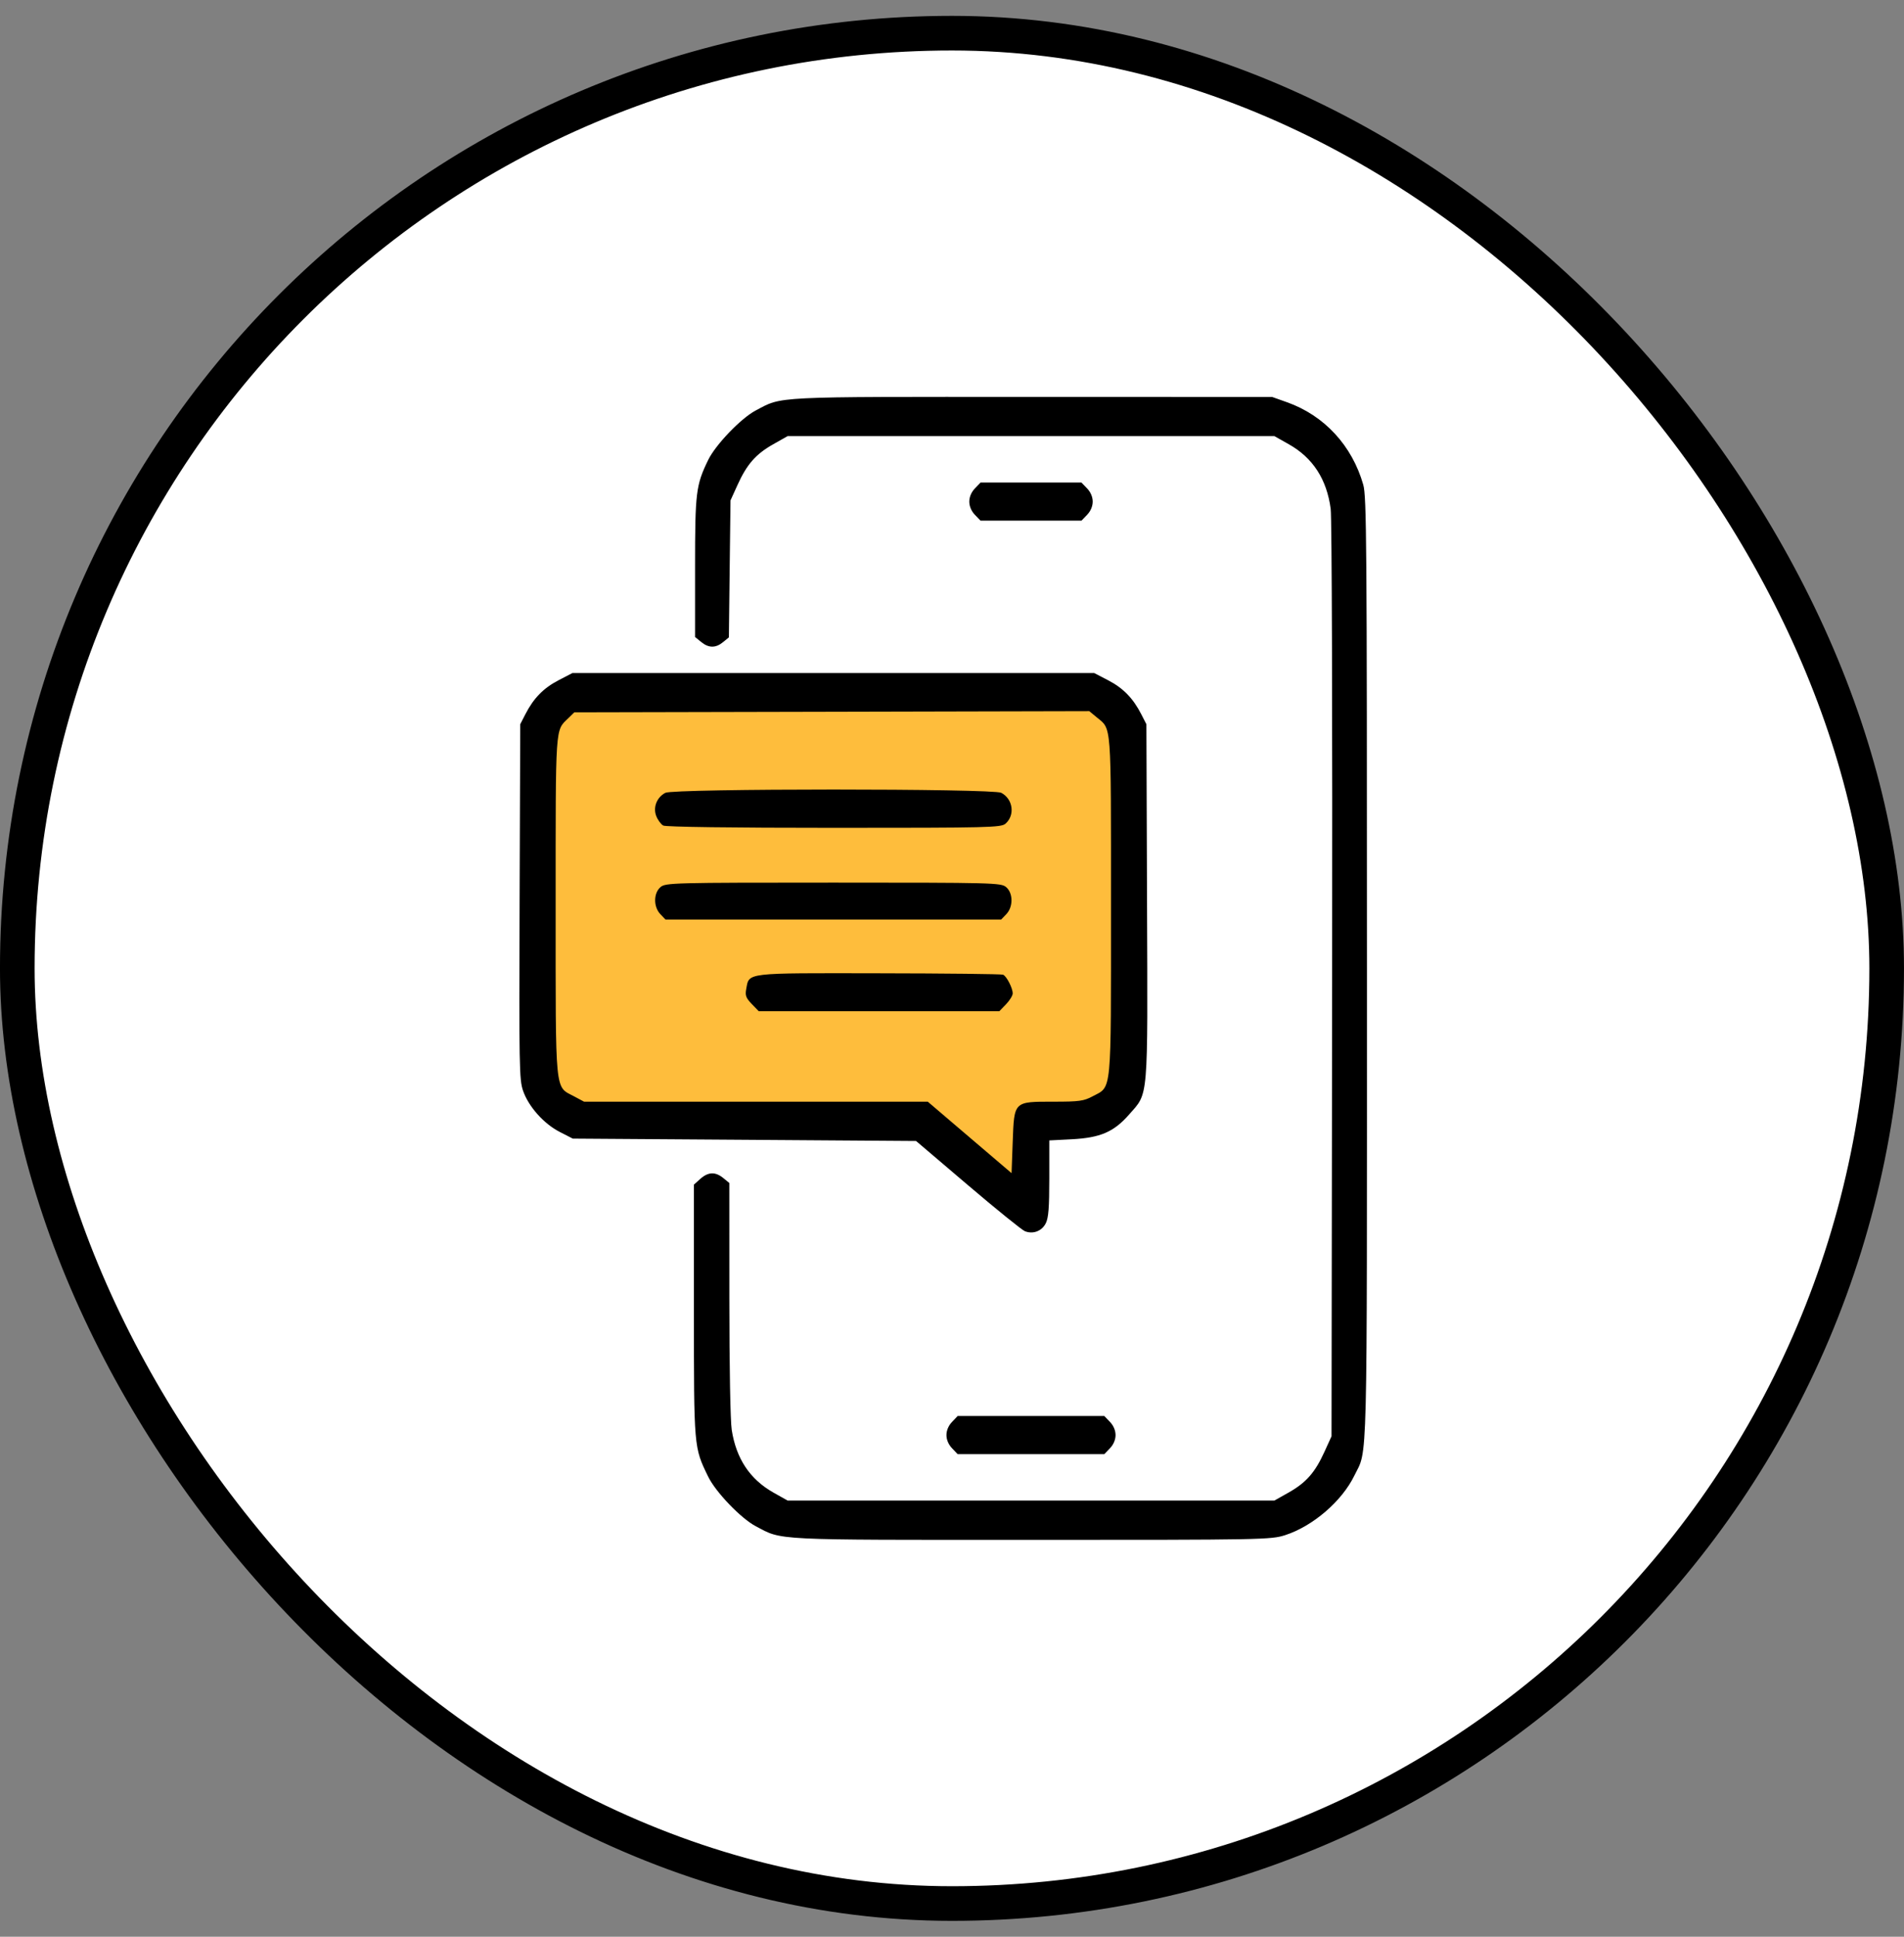 <svg xmlns="http://www.w3.org/2000/svg" fill="none" viewBox="0 0 60 61" height="61" width="60">
<rect x="0" y="0" width="60" height="61" fill="#808080" stroke="none"/>
<g id="Frame 482459">
<rect fill="white" rx="29.454" height="58.909" width="58.909" y="1.045" x="0.545"></rect>
<rect stroke-width="1.091" stroke="black" rx="29.454" height="58.909" width="58.909" y="1.045" x="0.545"></rect>
<g id="Group 482593">
<path fill="#FEBD3C" d="M16.947 32.822V23.532L17.528 22.37L18.28 21.79H34.367L35.528 22.951V24.112V29.919V34.564L34.367 35.145H32.625V37.467L32.044 38.048L28.56 35.145H20.431H18.109L16.947 33.983V32.822Z" id="Vector 69"></path>
<path fill="black" d="M40.557 12.669C41.732 13.086 42.608 14.034 42.96 15.268C43.065 15.637 43.076 17.085 43.076 30.499C43.076 46.692 43.103 45.604 42.678 46.478C42.287 47.282 41.37 48.071 40.499 48.351C40.05 48.495 39.814 48.5 32.495 48.5C24.257 48.5 24.669 48.52 23.812 48.068C23.349 47.824 22.551 46.993 22.316 46.508C21.864 45.581 21.867 45.614 21.867 41.274V37.311L22.069 37.13C22.317 36.908 22.544 36.9 22.794 37.105L22.983 37.26L22.984 40.911C22.984 43.06 23.015 44.758 23.059 45.039C23.2 45.942 23.631 46.59 24.367 47.007L24.82 47.262H32.489H40.159L40.612 47.007C41.16 46.697 41.441 46.377 41.736 45.728L41.96 45.237L41.979 30.875C41.99 22.581 41.971 16.307 41.933 16.024C41.809 15.094 41.373 14.421 40.615 13.993L40.159 13.736H32.489H24.82L24.367 13.992C23.819 14.301 23.538 14.621 23.243 15.27L23.02 15.761L22.994 17.918L22.969 20.075L22.786 20.224C22.553 20.416 22.331 20.414 22.093 20.218L21.903 20.063V17.869C21.903 15.503 21.93 15.283 22.317 14.486C22.552 14.005 23.35 13.174 23.812 12.93C24.669 12.478 24.253 12.498 32.521 12.501L40.087 12.502L40.557 12.669ZM34.257 15.383C34.369 15.499 34.434 15.652 34.434 15.799C34.434 15.945 34.369 16.099 34.257 16.215L34.08 16.399H32.489H30.899L30.722 16.215C30.61 16.099 30.545 15.945 30.545 15.799C30.545 15.652 30.61 15.499 30.722 15.383L30.899 15.199H32.489H34.08L34.257 15.383ZM34.922 21.427C35.395 21.673 35.706 21.992 35.964 22.495L36.126 22.811L36.146 28.393C36.169 34.739 36.197 34.401 35.581 35.103C35.098 35.654 34.673 35.836 33.768 35.883L33.066 35.919V37.113C33.066 38.034 33.041 38.357 32.956 38.527C32.833 38.774 32.557 38.88 32.298 38.779C32.205 38.742 31.394 38.087 30.498 37.324L28.868 35.937L23.459 35.899L18.05 35.862L17.64 35.652C17.137 35.395 16.654 34.853 16.482 34.352C16.363 34.007 16.356 33.586 16.374 28.396L16.394 22.811L16.556 22.495C16.814 21.992 17.125 21.673 17.598 21.427L18.037 21.199H26.26H34.483L34.922 21.427ZM34.561 22.593C35.033 22.981 35.01 22.683 35.01 28.528C35.01 34.551 35.044 34.203 34.431 34.53C34.153 34.679 34.008 34.699 33.202 34.699C31.938 34.699 31.961 34.677 31.913 35.968L31.877 36.95L30.557 35.825L29.237 34.699H23.821H18.405L18.089 34.53C17.477 34.203 17.51 34.551 17.51 28.528C17.51 22.773 17.493 23.025 17.905 22.624L18.098 22.436L26.212 22.418L34.326 22.399L34.561 22.593ZM31.552 24.97C31.923 25.166 31.993 25.672 31.686 25.943C31.547 26.065 31.182 26.074 26.283 26.074C23.058 26.074 20.98 26.046 20.9 26.002C20.829 25.962 20.731 25.83 20.682 25.707C20.572 25.431 20.695 25.114 20.967 24.971C21.228 24.833 31.291 24.833 31.552 24.97ZM31.704 27.939C31.929 28.129 31.932 28.563 31.71 28.794L31.549 28.962H26.26H20.971L20.811 28.794C20.588 28.563 20.591 28.129 20.816 27.939C20.976 27.805 21.211 27.799 26.26 27.799C31.309 27.799 31.544 27.805 31.704 27.939ZM31.609 30.699C31.72 30.746 31.913 31.12 31.913 31.289C31.913 31.356 31.819 31.509 31.703 31.63L31.492 31.849H27.7H23.909L23.689 31.621C23.506 31.43 23.478 31.354 23.515 31.152C23.613 30.627 23.433 30.648 27.69 30.655C29.795 30.658 31.558 30.678 31.609 30.699ZM34.977 44.784C35.089 44.9 35.154 45.053 35.154 45.2C35.154 45.346 35.089 45.499 34.977 45.615L34.8 45.8H32.489H30.178L30.002 45.615C29.89 45.499 29.825 45.346 29.825 45.2C29.825 45.053 29.89 44.9 30.002 44.784L30.178 44.599H32.489H34.8L34.977 44.784Z" clip-rule="evenodd" fill-rule="evenodd" id="Vector"></path>
</g>
</g>
</svg>
